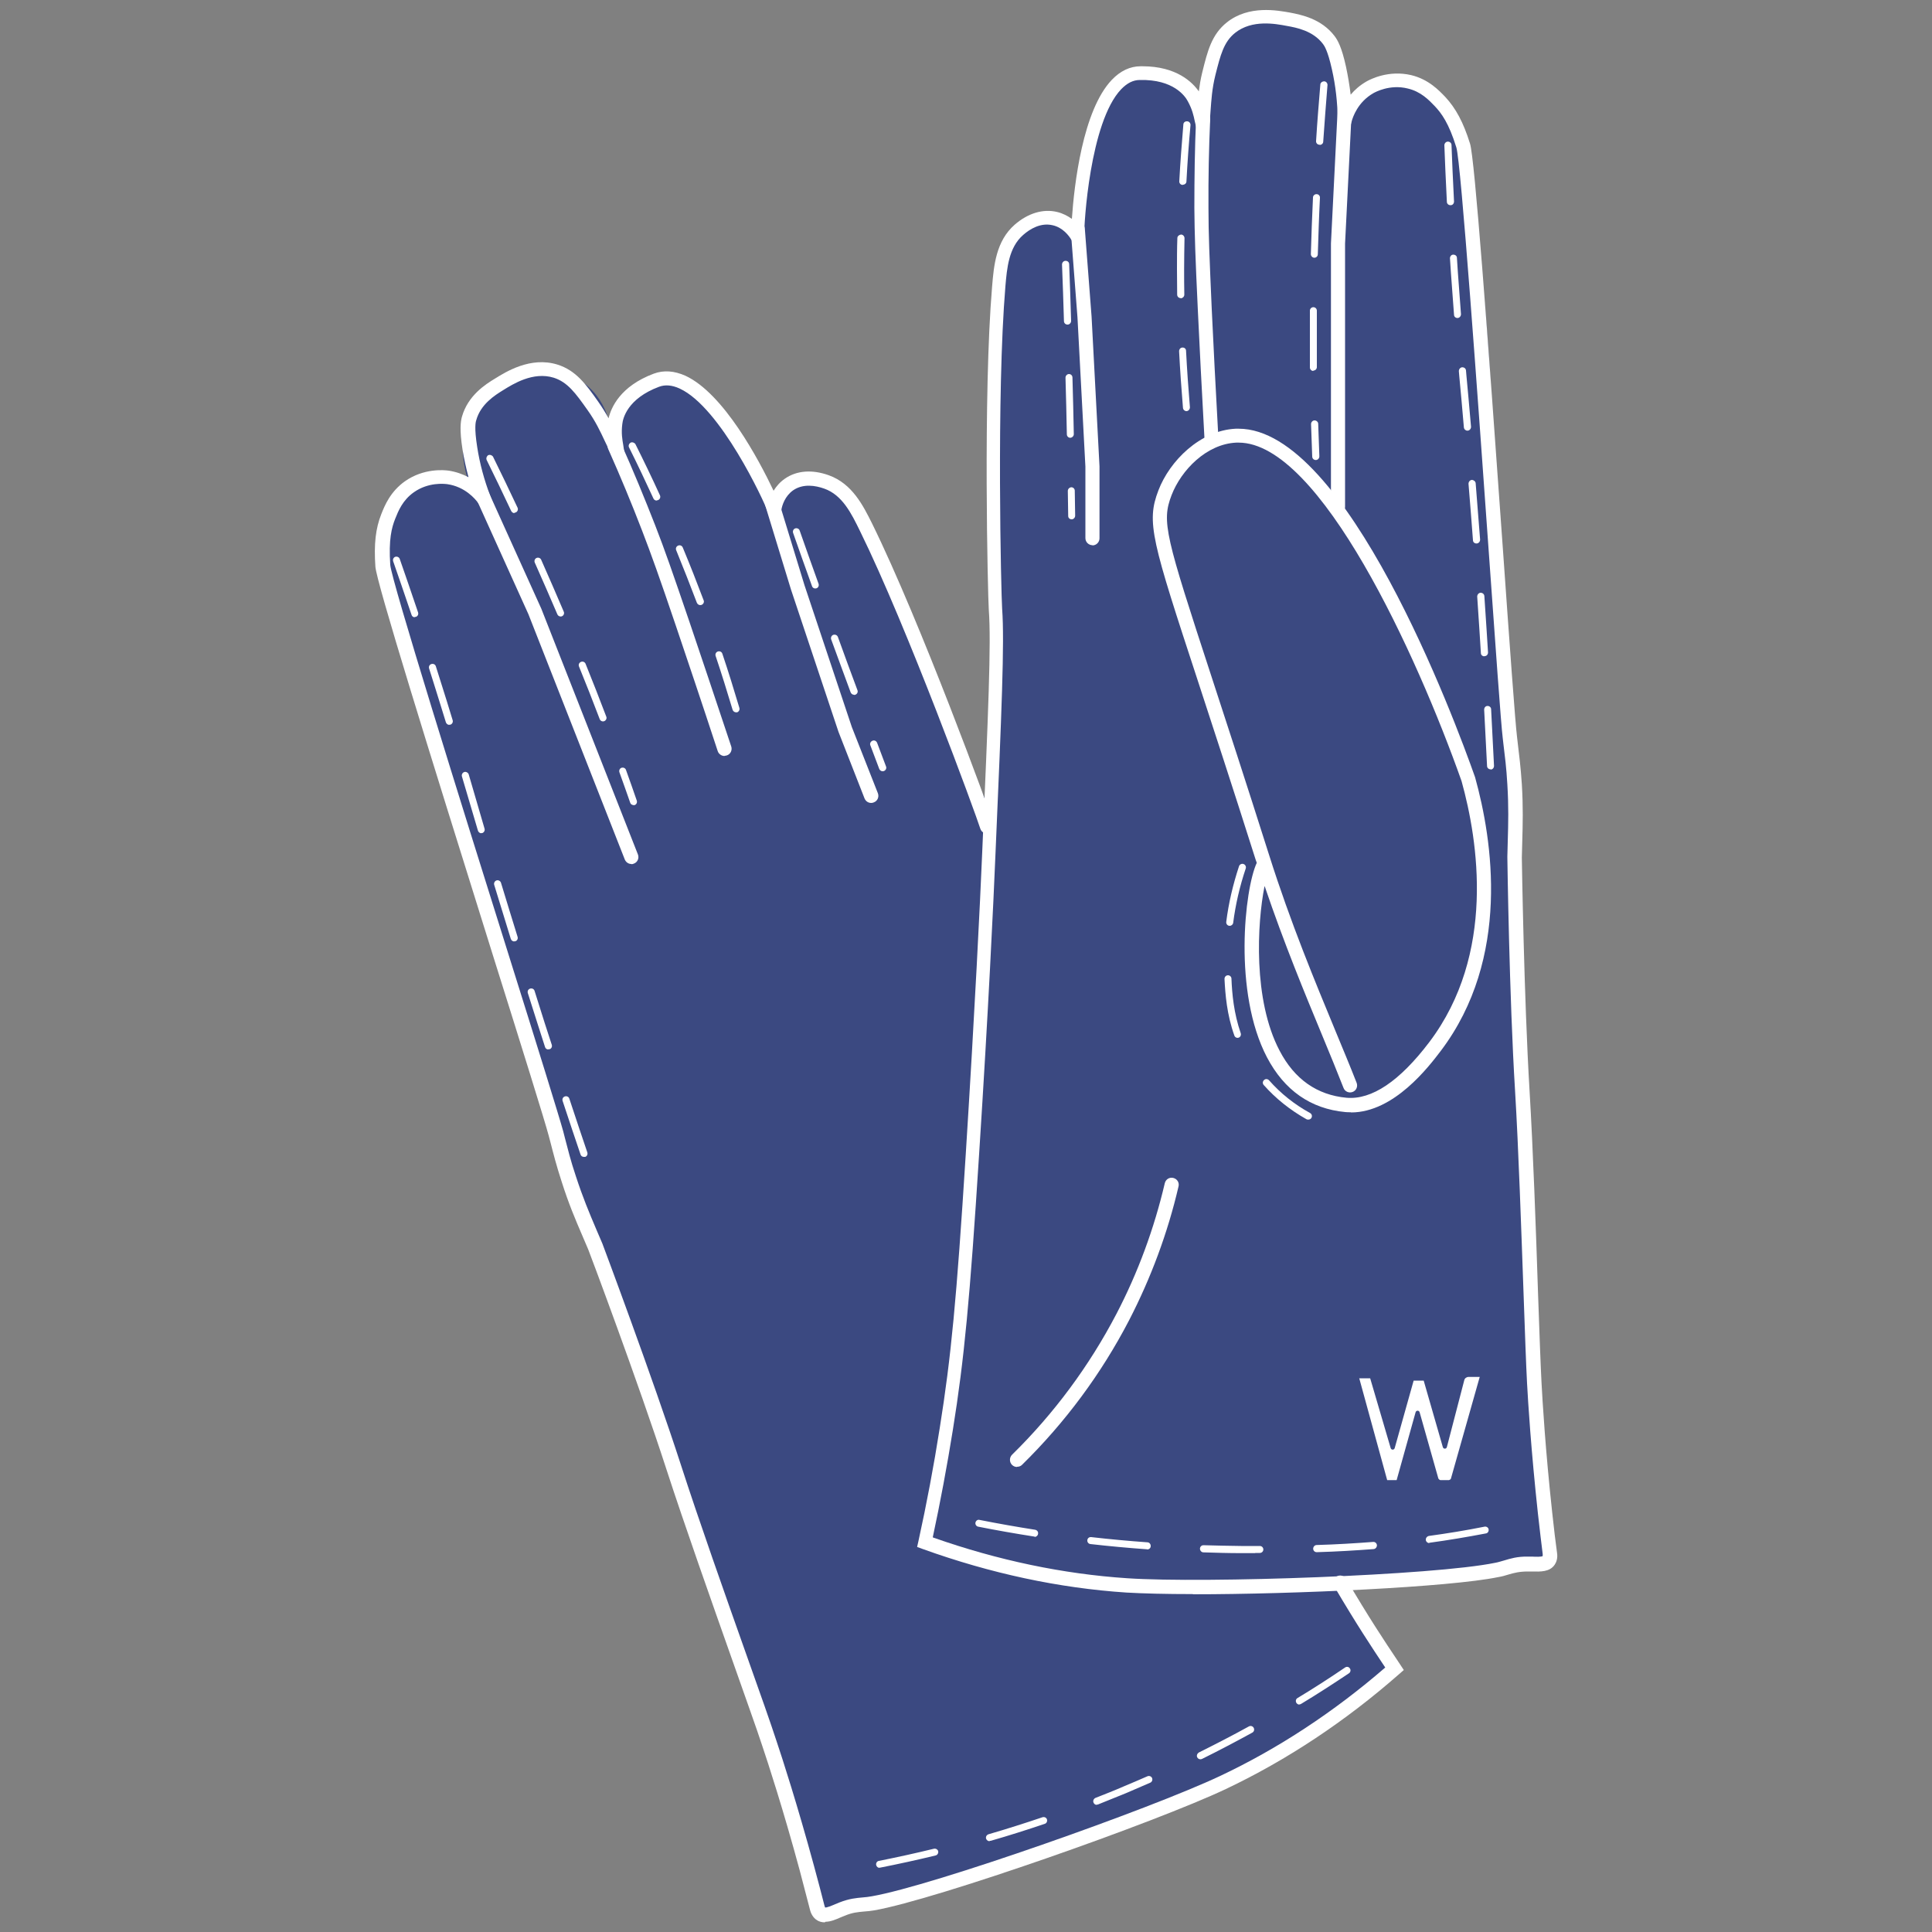 <?xml version="1.0" encoding="UTF-8"?>
<svg id="Calque_1" data-name="Calque 1" xmlns="http://www.w3.org/2000/svg" viewBox="0 0 100 100">
  <rect x="0" y="0" width="100" height="100" fill="#808080" stroke="none"/>
  <defs>
    <style>
      .cls-1 {
        fill: #fff;
      }

      .cls-2 {
        fill: #3b4981;
      }
    </style>
  </defs>
  <path class="cls-2" d="M51.24,41.85c-3.56-7.13-4.93-9.81-5.34-12.21-.09-.54-.44-2.72-2.1-4.07-.4-.33-1.29-1.05-2.3-.79-.98,.25-1.43,1.26-1.51,1.45-.19-.83-.73-2.62-2.3-4.27-1.32-1.39-2.76-2.02-3.55-2.3-.26,.07-1.24,.35-1.91,1.31-.51,.73-.56,1.48-.57,1.78,0-.21-.04-1.87-1.43-2.92-1.44-1.1-3.12-.61-3.45-.5-1.51,.48-2.2,1.71-2.37,2.04-1,1.93-.04,3.87,.06,4.07-.13-.12-1.11-1.02-2.31-.79-1.25,.24-1.8,1.49-2.02,2-.47,1.08-.36,2.08-.24,3.05,.19,1.53,.68,2.64,.76,2.81,1.9,4.34,6.1,18.6,7.67,24.59,.26,.98,.59,2.28,1.16,4.13,1.28,4.11,2.57,7,3.14,8.31,3.57,8.25,2.63,9.35,6.22,17.96,.71,1.69,2.17,5.08,3.08,9.88,.16,.84,.27,1.54,.33,2.01,.58-.15,1.48-.38,2.57-.67,0,0,2.37-.63,4.42-1.22,4.27-1.23,8.87-2.55,13.49-4.88,2.42-1.22,5.72-3.16,9.3-6.22-.85-1.51-1.71-3.02-2.56-4.53,1.65-.04,3.07-.13,4.19-.23,1.14-.1,2.74-.25,4.82-.64,.7-.13,1.28-.26,1.69-.35-.42-5.26-.72-9.74-.93-13.2-.61-10.17-.92-15.25-.87-20.93,0-.94,.03-2.74-.06-5.23-.14-3.99-.45-6.29-.7-9.01-.55-6.07-.1-6.67-.5-12.97-.17-2.69-.5-6.63-1.24-11.44,.05-1.32-.55-2.55-1.6-3.17-1.4-.83-3.38-.46-4.57,1,.05-.34,.2-1.52-.5-2.74-.13-.23-.74-1.25-2.02-1.79-.17-.07-2.24-.91-3.52,.14-.5,.41-.68,.96-.98,1.83-.32,.96-.39,1.79-.4,2.33-.23-.33-.79-1.01-1.74-1.33-.96-.33-2.3-.29-3.1,.48-.54,.52-.65,1.21-.71,1.6-.29,1.8-.63,3.81-1,6.1-.08-.16-.47-.89-1.24-1.05-.95-.2-1.73,.66-1.95,.9-.8,.88-.89,1.99-.95,2.93-.2,3.01-.3,4.51-.21,5.26,.29,2.5,.38,7.57-.13,21.51Z"/>
  <g>
    <path class="cls-1" d="M61.74,82.51c-1.39,0-2.59-.03-3.44-.08-3.49-.23-7.03-.99-10.53-2.25l-.3-.11,.07-.31c.42-1.91,.79-3.87,1.1-5.84,.59-3.7,.87-6.62,1.35-14.22,.47-7.45,.74-12.98,.85-15.61,.31-7.19,.47-10.8,.34-12.52-.05-.72-.3-11.16,.17-16.73,.09-1.09,.2-2.36,1.17-3.21,.69-.6,1.47-.83,2.19-.66,.3,.07,.56,.21,.77,.36,.12-1.76,.56-5.62,2.07-7.2,.44-.46,.94-.7,1.49-.7,.03,0,.06,0,.09,0,1.78,0,2.6,.84,2.92,1.3,.04-.3,.09-.63,.18-.99,.27-1.09,.48-1.95,1.27-2.58,1.14-.91,2.63-.62,3.26-.51,.57,.11,1.63,.31,2.32,1.22,.16,.21,.37,.58,.59,1.59,.1,.47,.18,.95,.24,1.44,.21-.25,.48-.49,.83-.69,.18-.1,1.13-.6,2.31-.32,.9,.22,1.43,.79,1.75,1.12,.55,.59,.94,1.31,1.29,2.43,.24,.78,.89,9.57,1.7,20.99,.34,4.83,.64,9,.73,9.7l.04,.35c.07,.59,.15,1.21,.21,2.11,.07,1.19,.05,2,.02,3.04l-.02,.76c0,.06,.11,7.27,.4,12.07,.18,3,.33,7.17,.44,10.53,.07,1.99,.13,3.67,.18,4.6,.05,.94,.2,3.47,.55,6.68,.09,.86,.18,1.58,.25,2.09,.05,.3-.04,.51-.12,.63-.26,.38-.74,.36-1.17,.35h-.22c-.43,0-.71,.07-1.01,.16-.16,.05-.33,.1-.52,.13-2.52,.52-10.54,.89-15.8,.89Zm-13.42-2.92c3.33,1.17,6.7,1.88,10.03,2.1,4.03,.27,15.89-.15,19.04-.8,.17-.03,.31-.08,.46-.12,.33-.1,.69-.21,1.22-.2h.24c.17,.01,.48,.02,.54-.03,0,0,0-.03,0-.1-.07-.53-.15-1.25-.25-2.12-.35-3.23-.51-5.77-.56-6.72-.05-.93-.11-2.62-.18-4.62-.12-3.35-.26-7.52-.44-10.51-.3-4.84-.4-12.07-.4-12.12l.02-.77c.03-1.02,.05-1.82-.02-2.98-.05-.88-.13-1.48-.2-2.06l-.04-.35c-.09-.72-.37-4.7-.73-9.74-.57-7.99-1.43-20.06-1.67-20.82-.39-1.26-.77-1.77-1.12-2.14-.3-.31-.71-.75-1.4-.91-.92-.23-1.68,.19-1.77,.24-.81,.46-1.07,1.24-1.13,1.47l-.68,2.57-.04-2.66c-.01-.89-.11-1.77-.3-2.61-.22-.99-.4-1.23-.46-1.31-.52-.69-1.37-.85-1.88-.94-.58-.11-1.79-.34-2.67,.36-.59,.47-.76,1.15-1.02,2.18-.18,.72-.21,1.31-.25,1.83-.02,.25-.03,.49-.06,.7l-.26,1.98-.5-2.12c-.06-.29-.13-.61-.36-1.03-.14-.27-.75-1.14-2.48-1.1-.35,0-.66,.16-.97,.48-1.62,1.7-1.93,7.02-1.91,7.57l.04,1.36-.72-1.16c-.11-.18-.42-.61-.95-.73-.62-.15-1.18,.19-1.53,.5-.75,.65-.84,1.72-.92,2.65-.47,5.61-.22,15.98-.17,16.69,.13,1.76-.03,5.39-.34,12.6-.11,2.64-.37,8.17-.85,15.62-.48,7.54-.77,10.61-1.36,14.29-.3,1.87-.65,3.74-1.04,5.56Z"/>
    <path class="cls-1" d="M62.72,23.18c-.19,0-.35-.15-.37-.35-.15-2.73-.27-5.03-.35-6.78-.13-2.75-.17-3.93-.18-5.29,0-1.54,.02-3.1,.09-4.63,0-.2,.19-.36,.38-.35,.2,0,.36,.18,.35,.38-.07,1.52-.1,3.06-.09,4.59,0,1.35,.05,2.53,.17,5.26,.08,1.75,.2,4.05,.35,6.78,.01,.2-.14,.37-.34,.39,0,0-.01,0-.02,0Z"/>
    <path class="cls-1" d="M69.26,26.62c-.2,0-.37-.16-.37-.37V12.6l.35-7c.01-.2,.16-.36,.38-.35,.2,.01,.36,.18,.35,.38l-.35,6.98v13.63c0,.2-.16,.37-.37,.37Z"/>
    <path class="cls-1" d="M56.55,28.22c-.2,0-.37-.16-.37-.37v-3.7l-.41-7.72-.35-4.55c-.02-.2,.14-.38,.34-.39,.18-.01,.38,.13,.39,.34l.35,4.56,.41,7.75v3.72c0,.2-.16,.37-.37,.37Z"/>
    <path class="cls-1" d="M69.92,57.57c-.1,0-.2,0-.29-.01-1.79-.17-3.15-1.12-4.05-2.83-1.76-3.36-1.16-8.72-.53-10.07-.02-.06-.04-.11-.06-.17-1.23-3.88-2.21-6.86-2.97-9.19-2.4-7.32-2.7-8.26-2.06-9.92,.58-1.52,2.15-3.1,4-3.19,.05,0,.1,0,.15,0,5.57,0,11.17,15,12.24,18.04,.9,3.24,1.86,9.36-1.78,14.17-.61,.8-2.41,3.18-4.64,3.18Zm-4.47-11.69c-.38,1.9-.6,5.88,.78,8.5,.77,1.48,1.94,2.3,3.47,2.44,1.3,.11,2.74-.85,4.28-2.88,3.45-4.56,2.53-10.42,1.67-13.51-2.31-6.53-7.33-17.52-11.54-17.52-.04,0-.08,0-.12,0-1.54,.07-2.85,1.42-3.35,2.72-.53,1.38-.32,2.09,2.08,9.43,.76,2.33,1.74,5.32,2.97,9.2,1.12,3.54,2.4,6.6,3.42,9.07,.41,.99,.79,1.9,1.11,2.72,.07,.19-.02,.4-.21,.47-.19,.07-.4-.02-.47-.21-.32-.82-.69-1.72-1.1-2.71-.89-2.15-1.97-4.75-2.98-7.73Z"/>
    <path class="cls-1" d="M52.64,75.93c-.1,0-.19-.04-.26-.11-.14-.14-.14-.38,0-.52,2.18-2.14,4-4.6,5.41-7.3,1.11-2.13,1.95-4.41,2.5-6.76,.05-.2,.24-.32,.44-.27,.2,.05,.32,.24,.27,.44-.56,2.41-1.43,4.74-2.56,6.93-1.44,2.77-3.3,5.28-5.54,7.48-.07,.07-.16,.1-.26,.1Z"/>
    <path class="cls-1" d="M68.1,23.81c-.1,0-.18-.08-.18-.18-.02-.56-.04-1.12-.06-1.68,0-.1,.08-.19,.18-.19,.1,0,.19,.08,.19,.18,.02,.56,.04,1.13,.06,1.68,0,.1-.08,.19-.18,.19h0Zm-.12-4.61c-.1,0-.18-.08-.18-.18,0-.52,0-1.05,0-1.58,0-.45,0-.9,0-1.36,0-.1,.08-.18,.18-.18h0c.1,0,.18,.08,.18,.18,0,.45,0,.9,0,1.35,0,.53,0,1.05,0,1.57,0,.1-.08,.18-.18,.18h0Zm.05-5.86h0c-.1,0-.18-.09-.18-.19,.03-.97,.06-1.94,.11-2.93,0-.1,.1-.18,.19-.17,.1,0,.18,.09,.17,.19-.05,.98-.08,1.96-.11,2.92,0,.1-.08,.18-.18,.18Zm.27-5.85s0,0-.01,0c-.1,0-.18-.09-.17-.19,.06-.99,.14-1.96,.22-2.92,0-.1,.1-.17,.2-.17,.1,0,.18,.1,.17,.2-.08,.96-.15,1.93-.22,2.92,0,.1-.09,.17-.18,.17Z"/>
    <path class="cls-1" d="M77.15,39.82c-.1,0-.18-.08-.18-.17-.04-.83-.09-1.81-.15-2.92,0-.1,.07-.19,.17-.19,0,0,0,0,.01,0,.1,0,.18,.08,.18,.17,.06,1.11,.11,2.1,.15,2.93,0,.1-.07,.19-.17,.19,0,0,0,0,0,0Zm-.32-5.85c-.1,0-.18-.07-.18-.17-.04-.63-.1-1.62-.19-2.92,0-.1,.07-.19,.17-.2,.11,0,.19,.07,.2,.17,.09,1.31,.15,2.29,.19,2.92,0,.1-.07,.19-.17,.19,0,0,0,0-.01,0Zm-.41-5.84c-.1,0-.18-.07-.18-.17-.07-.89-.14-1.87-.23-2.92,0-.1,.07-.19,.17-.2,.09,0,.19,.07,.2,.17,.08,1.05,.16,2.03,.23,2.92,0,.1-.07,.19-.17,.2,0,0,0,0-.01,0Zm-.47-5.84c-.09,0-.17-.07-.18-.17-.09-1.07-.17-1.92-.24-2.67l-.02-.24c0-.1,.07-.19,.17-.2,.12,0,.19,.07,.2,.17l.02,.24c.07,.75,.15,1.61,.24,2.67,0,.1-.07,.19-.17,.2,0,0-.01,0-.02,0Zm-.51-5.83c-.1,0-.18-.07-.18-.17-.05-.63-.1-1.33-.16-2.16l-.05-.76c0-.1,.07-.19,.17-.19,.11,0,.19,.07,.19,.17l.05,.76c.06,.83,.11,1.52,.16,2.15,0,.1-.07,.19-.17,.2,0,0-.01,0-.01,0Zm-.37-5.84c-.1,0-.18-.08-.18-.17-.06-1.15-.1-2.14-.13-2.93,0-.1,.08-.19,.18-.19,.11,0,.19,.08,.19,.18,.03,.79,.07,1.77,.13,2.92,0,.1-.07,.19-.17,.19,0,0,0,0,0,0Z"/>
    <path class="cls-1" d="M61.41,21.28c-.09,0-.17-.07-.18-.17-.08-.96-.15-1.95-.2-2.93,0-.1,.07-.19,.17-.19,.11-.01,.19,.07,.19,.17,.05,.98,.12,1.96,.2,2.92,0,.1-.07,.19-.17,.2,0,0-.01,0-.02,0Zm-.3-5.85c-.1,0-.18-.08-.18-.18,0-.44-.01-.88-.01-1.32,0-.53,0-1.07,.02-1.61,0-.1,.1-.17,.19-.18,.1,0,.18,.09,.18,.19-.01,.54-.02,1.08-.02,1.6,0,.44,0,.88,.01,1.32,0,.1-.08,.18-.18,.19h0Zm.11-5.86s0,0-.01,0c-.1,0-.18-.09-.17-.19,.05-.97,.13-1.96,.21-2.93,0-.1,.08-.18,.2-.17,.1,0,.18,.1,.17,.2-.09,.97-.16,1.95-.21,2.91,0,.1-.09,.17-.18,.17Z"/>
    <path class="cls-1" d="M55.47,26.88c-.1,0-.18-.07-.18-.17l-.02-1.3c0-.1,.08-.18,.18-.19h0c.1,0,.18,.08,.18,.18l.02,1.29c0,.1-.08,.19-.18,.19h0Zm-.07-4.22c-.1,0-.18-.08-.18-.18-.02-.97-.04-1.95-.07-2.93,0-.1,.08-.19,.18-.19h0c.1,0,.18,.08,.18,.18,.03,.98,.05,1.96,.07,2.93,0,.1-.08,.18-.18,.19h0Zm-.15-5.86c-.1,0-.18-.08-.18-.18-.03-.98-.06-1.95-.1-2.93,0-.1,.08-.19,.18-.19,.12,0,.19,.08,.19,.18,.04,.97,.07,1.95,.1,2.93,0,.1-.08,.19-.18,.19h0Z"/>
    <path class="cls-1" d="M67.71,57.95s-.06,0-.09-.02c-.85-.48-1.59-1.07-2.21-1.77-.07-.08-.06-.19,.02-.26,.07-.07,.19-.06,.26,.02,.59,.67,1.3,1.24,2.12,1.69,.09,.05,.12,.16,.07,.25-.03,.06-.1,.09-.16,.09Zm-3.65-4.23c-.08,0-.15-.05-.17-.12-.39-1.09-.47-2.14-.51-2.93,0-.1,.07-.19,.18-.19h0c.1,0,.18,.08,.18,.18,.03,.77,.12,1.78,.48,2.82,.03,.1-.02,.2-.11,.23-.02,0-.04,.01-.06,.01Zm-.41-5.8s-.02,0-.02,0c-.1-.01-.17-.1-.16-.2,.12-.97,.35-1.94,.66-2.88,.03-.1,.14-.15,.23-.12,.1,.03,.15,.14,.12,.23-.31,.92-.53,1.87-.65,2.81-.01,.09-.09,.16-.18,.16Z"/>
    <path class="cls-1" d="M64.98,80.39h-.73c-.66,0-1.32-.02-1.96-.04-.1,0-.18-.09-.18-.19,0-.1,.08-.18,.18-.18h0c.64,.02,1.29,.03,1.95,.04h.73s.24,0,.24,0h0c.1,0,.18,.08,.18,.18s-.08,.18-.18,.18h-.25Zm3.17-.05c-.1,0-.18-.08-.18-.18,0-.1,.08-.19,.18-.19,1.04-.03,1.99-.09,2.92-.16,.11-.01,.19,.07,.2,.17,0,.1-.07,.19-.17,.2-.93,.07-1.89,.13-2.93,.16h0Zm-8.78-.15s0,0-.01,0c-.97-.07-1.95-.16-2.92-.27-.1-.01-.17-.1-.16-.2,.01-.1,.09-.17,.2-.16,.96,.11,1.94,.2,2.91,.27,.1,0,.18,.1,.17,.2,0,.1-.09,.17-.18,.17Zm14.61-.32c-.09,0-.17-.07-.18-.16-.01-.1,.06-.19,.16-.21,.94-.13,1.88-.28,2.88-.48,.1-.02,.2,.05,.21,.14,.02,.1-.05,.2-.14,.21-1,.19-1.95,.35-2.9,.48,0,0-.02,0-.03,0Zm-20.43-.34s-.02,0-.03,0c-.96-.15-1.93-.32-2.89-.51-.1-.02-.16-.12-.14-.21,.02-.1,.12-.17,.21-.14,.96,.19,1.92,.36,2.88,.51,.1,.02,.17,.11,.15,.21-.01,.09-.09,.16-.18,.16Z"/>
    <path class="cls-1" d="M42.69,99.5c-.14,0-.28-.03-.42-.12-.17-.12-.29-.3-.35-.55-.13-.49-.31-1.2-.53-2.03-.85-3.14-1.63-5.53-1.93-6.42-.29-.89-.86-2.47-1.52-4.35-1.12-3.17-2.51-7.1-3.44-9.96-1.47-4.54-4.02-11.33-4.05-11.39l-.29-.68c-.41-.95-.73-1.71-1.09-2.84-.28-.86-.43-1.46-.58-2.04l-.09-.34c-.18-.69-1.42-4.67-2.87-9.28-3.42-10.93-6.04-19.35-6.1-20.17-.08-1.17,.01-1.98,.31-2.73,.17-.43,.46-1.15,1.22-1.69,.98-.69,2.05-.58,2.26-.55,.4,.06,.74,.19,1.03,.34-.13-.48-.23-.95-.31-1.43-.16-1.03-.1-1.45-.03-1.7,.31-1.1,1.22-1.68,1.72-1.98,.55-.34,1.83-1.15,3.22-.72,.96,.3,1.48,1.02,2.12,1.93,.21,.3,.38,.58,.53,.85,.13-.55,.6-1.66,2.34-2.31,.51-.19,1.06-.15,1.64,.11,1.98,.92,3.8,4.35,4.56,5.95,.14-.22,.32-.44,.58-.62,.61-.43,1.42-.49,2.28-.18,1.22,.44,1.78,1.58,2.24,2.5,2.51,5.1,6.09,14.89,6.3,15.57,.06,.19-.05,.4-.24,.46-.2,.06-.4-.05-.46-.24-.21-.68-3.77-10.41-6.23-15.41-.44-.9-.91-1.86-1.85-2.19-.45-.16-1.09-.27-1.61,.09-.42,.3-.57,.77-.61,1.03l-.25,1.33-.46-1.28c-.19-.52-2.42-5.36-4.55-6.35-.4-.18-.75-.21-1.07-.09-1.63,.61-1.87,1.63-1.9,1.93-.06,.47,0,.8,.05,1.09l.32,2.16-.97-1.75c-.1-.19-.2-.4-.31-.63-.22-.47-.47-1.01-.9-1.61-.61-.86-1.02-1.43-1.74-1.66-1.07-.33-2.11,.33-2.61,.64-.44,.27-1.17,.73-1.4,1.56-.03,.09-.11,.38,.05,1.39,.13,.85,.36,1.7,.68,2.54l.93,2.48-1.57-2.14c-.14-.19-.67-.83-1.59-.96-.16-.02-.98-.11-1.73,.42-.58,.41-.8,.96-.96,1.36-.19,.47-.35,1.09-.26,2.4,.06,.8,3.67,12.36,6.07,20,1.51,4.81,2.69,8.61,2.88,9.31l.09,.35c.15,.57,.29,1.16,.57,1.99,.36,1.1,.67,1.84,1.07,2.78l.3,.7c.03,.08,2.58,6.88,4.06,11.44,.92,2.85,2.31,6.78,3.43,9.94,.67,1.88,1.23,3.47,1.52,4.36,.3,.89,1.08,3.3,1.94,6.46,.23,.84,.41,1.54,.54,2.05,.02,.09,.04,.11,.04,.11,.07,.02,.36-.1,.52-.17l.22-.09c.51-.2,.87-.23,1.21-.26,.15-.01,.3-.03,.47-.06,3.16-.55,14.36-4.5,18.01-6.22,3.01-1.42,5.89-3.31,8.56-5.62-.72-1.08-1.47-2.21-2.65-4.21-.1-.17-.05-.4,.13-.5,.17-.1,.4-.05,.5,.13,1.19,2.02,1.94,3.15,2.67,4.24l.31,.47-.24,.21c-2.79,2.45-5.81,4.45-8.97,5.95-3.68,1.74-15,5.72-18.2,6.28-.19,.03-.36,.05-.53,.06-.32,.03-.6,.05-1,.22l-.2,.08c-.25,.11-.53,.23-.79,.23Z"/>
    <path class="cls-1" d="M37.5,39.13c-.15,0-.3-.1-.35-.25-.85-2.59-1.59-4.78-2.15-6.44-.88-2.6-1.28-3.71-1.76-4.96-.55-1.43-1.14-2.85-1.76-4.24-.08-.18,0-.4,.18-.48,.18-.08,.4,0,.48,.18,.63,1.4,1.22,2.84,1.78,4.27,.49,1.26,.88,2.38,1.77,4.99,.56,1.66,1.3,3.85,2.16,6.44,.06,.19-.04,.4-.23,.46-.04,.01-.08,.02-.11,.02Z"/>
    <path class="cls-1" d="M32.68,44.72c-.15,0-.28-.09-.34-.23l-4.99-12.7-2.87-6.35c-.08-.18,0-.4,.18-.48,.19-.08,.4,0,.48,.18l2.88,6.37,5,12.72c.07,.19-.02,.4-.21,.47-.04,.02-.09,.03-.13,.03Z"/>
    <path class="cls-1" d="M45.09,41.56c-.15,0-.28-.09-.34-.23l-1.35-3.45-2.46-7.37-1.34-4.38c-.06-.19,.05-.4,.24-.46,.19-.06,.4,.05,.46,.24l1.34,4.38,2.45,7.34,1.35,3.43c.07,.19-.02,.4-.21,.47-.04,.02-.09,.03-.13,.03Z"/>
    <path class="cls-1" d="M32.79,41.67c-.08,0-.15-.05-.17-.12-.18-.52-.37-1.05-.56-1.58-.03-.1,.02-.2,.11-.23,.1-.03,.2,.02,.23,.11,.19,.53,.38,1.06,.56,1.59,.03,.1-.02,.2-.11,.23-.02,0-.04,.01-.06,.01Zm-1.58-4.33c-.07,0-.14-.04-.17-.12-.34-.9-.7-1.81-1.07-2.72-.04-.09,0-.2,.1-.24,.09-.04,.2,0,.24,.1,.37,.92,.73,1.83,1.07,2.73,.04,.09-.01,.2-.11,.24-.02,0-.04,.01-.07,.01Zm-2.19-5.43c-.07,0-.14-.04-.17-.11-.38-.89-.77-1.78-1.17-2.68-.04-.09,0-.2,.09-.24,.09-.04,.2,0,.24,.09,.4,.9,.79,1.8,1.17,2.69,.04,.09,0,.2-.1,.24-.02,.01-.05,.01-.07,.01Zm-2.39-5.35c-.07,0-.13-.04-.17-.11-.42-.89-.84-1.77-1.27-2.64-.04-.09,0-.2,.08-.25,.09-.04,.2,0,.25,.08,.43,.87,.85,1.75,1.27,2.64,.04,.09,0,.2-.09,.24-.03,.01-.05,.02-.08,.02Z"/>
    <path class="cls-1" d="M30.22,59.88c-.08,0-.15-.05-.17-.12-.27-.79-.58-1.72-.93-2.78-.03-.1,.02-.2,.12-.23,.1-.03,.2,.02,.23,.12,.35,1.06,.66,1.99,.93,2.78,.03,.1-.02,.2-.11,.23-.02,0-.04,0-.06,0Zm-1.84-5.56c-.08,0-.15-.05-.17-.13-.19-.6-.5-1.54-.89-2.79-.03-.1,.02-.2,.12-.23,.1-.03,.2,.02,.23,.12,.39,1.25,.69,2.19,.89,2.79,.03,.1-.02,.2-.12,.23-.02,0-.04,0-.06,0Zm-1.76-5.59c-.08,0-.15-.05-.18-.13-.26-.86-.55-1.79-.86-2.8-.03-.1,.03-.2,.12-.23,.1-.03,.2,.03,.23,.12,.31,1.01,.59,1.94,.86,2.8,.03,.1-.02,.2-.12,.23-.02,0-.04,0-.05,0Zm-1.7-5.6c-.08,0-.15-.05-.18-.13-.34-1.14-.6-2.02-.83-2.81-.03-.1,.03-.2,.12-.23,.09-.03,.2,.03,.23,.12,.23,.78,.49,1.67,.82,2.81,.03,.1-.03,.2-.12,.23-.02,0-.04,0-.05,0Zm-1.66-5.61c-.08,0-.15-.05-.18-.13-.19-.61-.39-1.27-.64-2.06l-.23-.73c-.03-.1,.02-.2,.12-.23,.1-.03,.2,.02,.23,.12l.23,.73c.25,.79,.46,1.46,.64,2.06,.03,.1-.03,.2-.12,.23-.02,0-.04,0-.05,0Zm-1.79-5.57c-.08,0-.15-.05-.17-.13-.37-1.09-.69-2.03-.95-2.77-.03-.1,.02-.2,.11-.23s.2,.02,.23,.11c.26,.74,.58,1.68,.95,2.77,.03,.1-.02,.2-.12,.23-.02,0-.04,0-.06,0Z"/>
    <path class="cls-1" d="M38.1,36.87c-.08,0-.15-.05-.18-.13-.28-.93-.57-1.87-.88-2.79-.03-.1,.02-.2,.12-.23,.1-.03,.2,.02,.23,.12,.31,.92,.6,1.86,.88,2.8,.03,.1-.03,.2-.12,.23-.02,0-.04,0-.05,0Zm-1.86-5.55c-.07,0-.14-.05-.17-.12-.34-.9-.7-1.81-1.07-2.72-.04-.09,0-.2,.1-.24,.09-.04,.2,0,.24,.1,.38,.91,.74,1.83,1.08,2.73,.04,.09-.01,.2-.11,.24-.02,0-.04,.01-.06,.01Zm-2.25-5.41c-.07,0-.14-.04-.17-.11-.41-.89-.83-1.78-1.26-2.64-.05-.09,0-.2,.08-.25,.09-.04,.2,0,.25,.08,.43,.86,.86,1.75,1.27,2.65,.04,.09,0,.2-.09,.24-.03,.01-.05,.02-.08,.02Z"/>
    <path class="cls-1" d="M45.68,39.92c-.07,0-.14-.05-.17-.12l-.46-1.22c-.04-.09,.01-.2,.11-.24,.1-.04,.2,.01,.24,.11l.46,1.22c.04,.09-.01,.2-.11,.24-.02,0-.04,.01-.06,.01Zm-1.48-3.96c-.07,0-.14-.05-.17-.12-.34-.91-.67-1.83-1.01-2.75-.03-.09,.02-.2,.11-.23,.1-.03,.2,.01,.24,.11,.33,.92,.67,1.84,1.01,2.75,.04,.1-.01,.2-.11,.24-.02,0-.04,.01-.06,.01Zm-2-5.5c-.08,0-.15-.05-.17-.12-.33-.92-.66-1.84-.98-2.76-.03-.1,.02-.2,.11-.23,.1-.03,.2,.02,.23,.11,.32,.92,.65,1.84,.98,2.76,.03,.1-.02,.2-.11,.23-.02,0-.04,.01-.06,.01Z"/>
    <path class="cls-1" d="M45.53,96.68c-.09,0-.16-.06-.18-.15-.02-.1,.05-.2,.14-.21,.95-.19,1.91-.4,2.85-.63,.1-.02,.2,.04,.22,.13,.02,.1-.04,.2-.14,.22-.95,.23-1.91,.44-2.87,.63-.01,0-.02,0-.04,0Zm5.69-1.38c-.08,0-.15-.05-.18-.13-.03-.1,.03-.2,.13-.23,.93-.27,1.87-.57,2.79-.88,.1-.03,.2,.02,.23,.11,.03,.1-.02,.2-.11,.23-.92,.31-1.86,.61-2.8,.88-.02,0-.03,0-.05,0Zm5.55-1.88c-.07,0-.14-.04-.17-.12-.04-.09,.01-.2,.1-.24,.48-.19,.97-.38,1.45-.59,.42-.18,.84-.35,1.24-.53,.09-.04,.2,0,.24,.09s0,.2-.09,.24c-.41,.18-.83,.36-1.25,.54-.49,.2-.98,.4-1.46,.59-.02,0-.04,.01-.07,.01Zm5.36-2.36c-.07,0-.13-.04-.16-.1-.05-.09,0-.2,.08-.25,.86-.43,1.74-.88,2.59-1.35,.09-.05,.2-.02,.25,.07,.05,.09,.02,.2-.07,.25-.86,.47-1.73,.93-2.6,1.36-.03,.01-.05,.02-.08,.02Zm5.13-2.83c-.06,0-.12-.03-.16-.09-.05-.09-.03-.2,.06-.25,.83-.5,1.65-1.03,2.46-1.58,.08-.06,.2-.04,.25,.05,.06,.08,.03,.2-.05,.25-.81,.54-1.64,1.08-2.47,1.58-.03,.02-.06,.03-.1,.03Z"/>
    <path class="cls-1" d="M70.36,71.36l1.44,5.25h.49l.98-3.51c.03-.11,.18-.11,.21,0l.97,3.43s.06,.08,.1,.08h.45s.09-.03,.1-.08l1.49-5.26h-.58c-.1,0-.2,.07-.22,.17l-.9,3.46c-.03,.11-.18,.11-.21,0l-.99-3.44h-.52l-.98,3.49c-.03,.11-.18,.11-.21,0l-1.06-3.61h-.57s0,0,0,0Z"/>
  </g>
</svg>